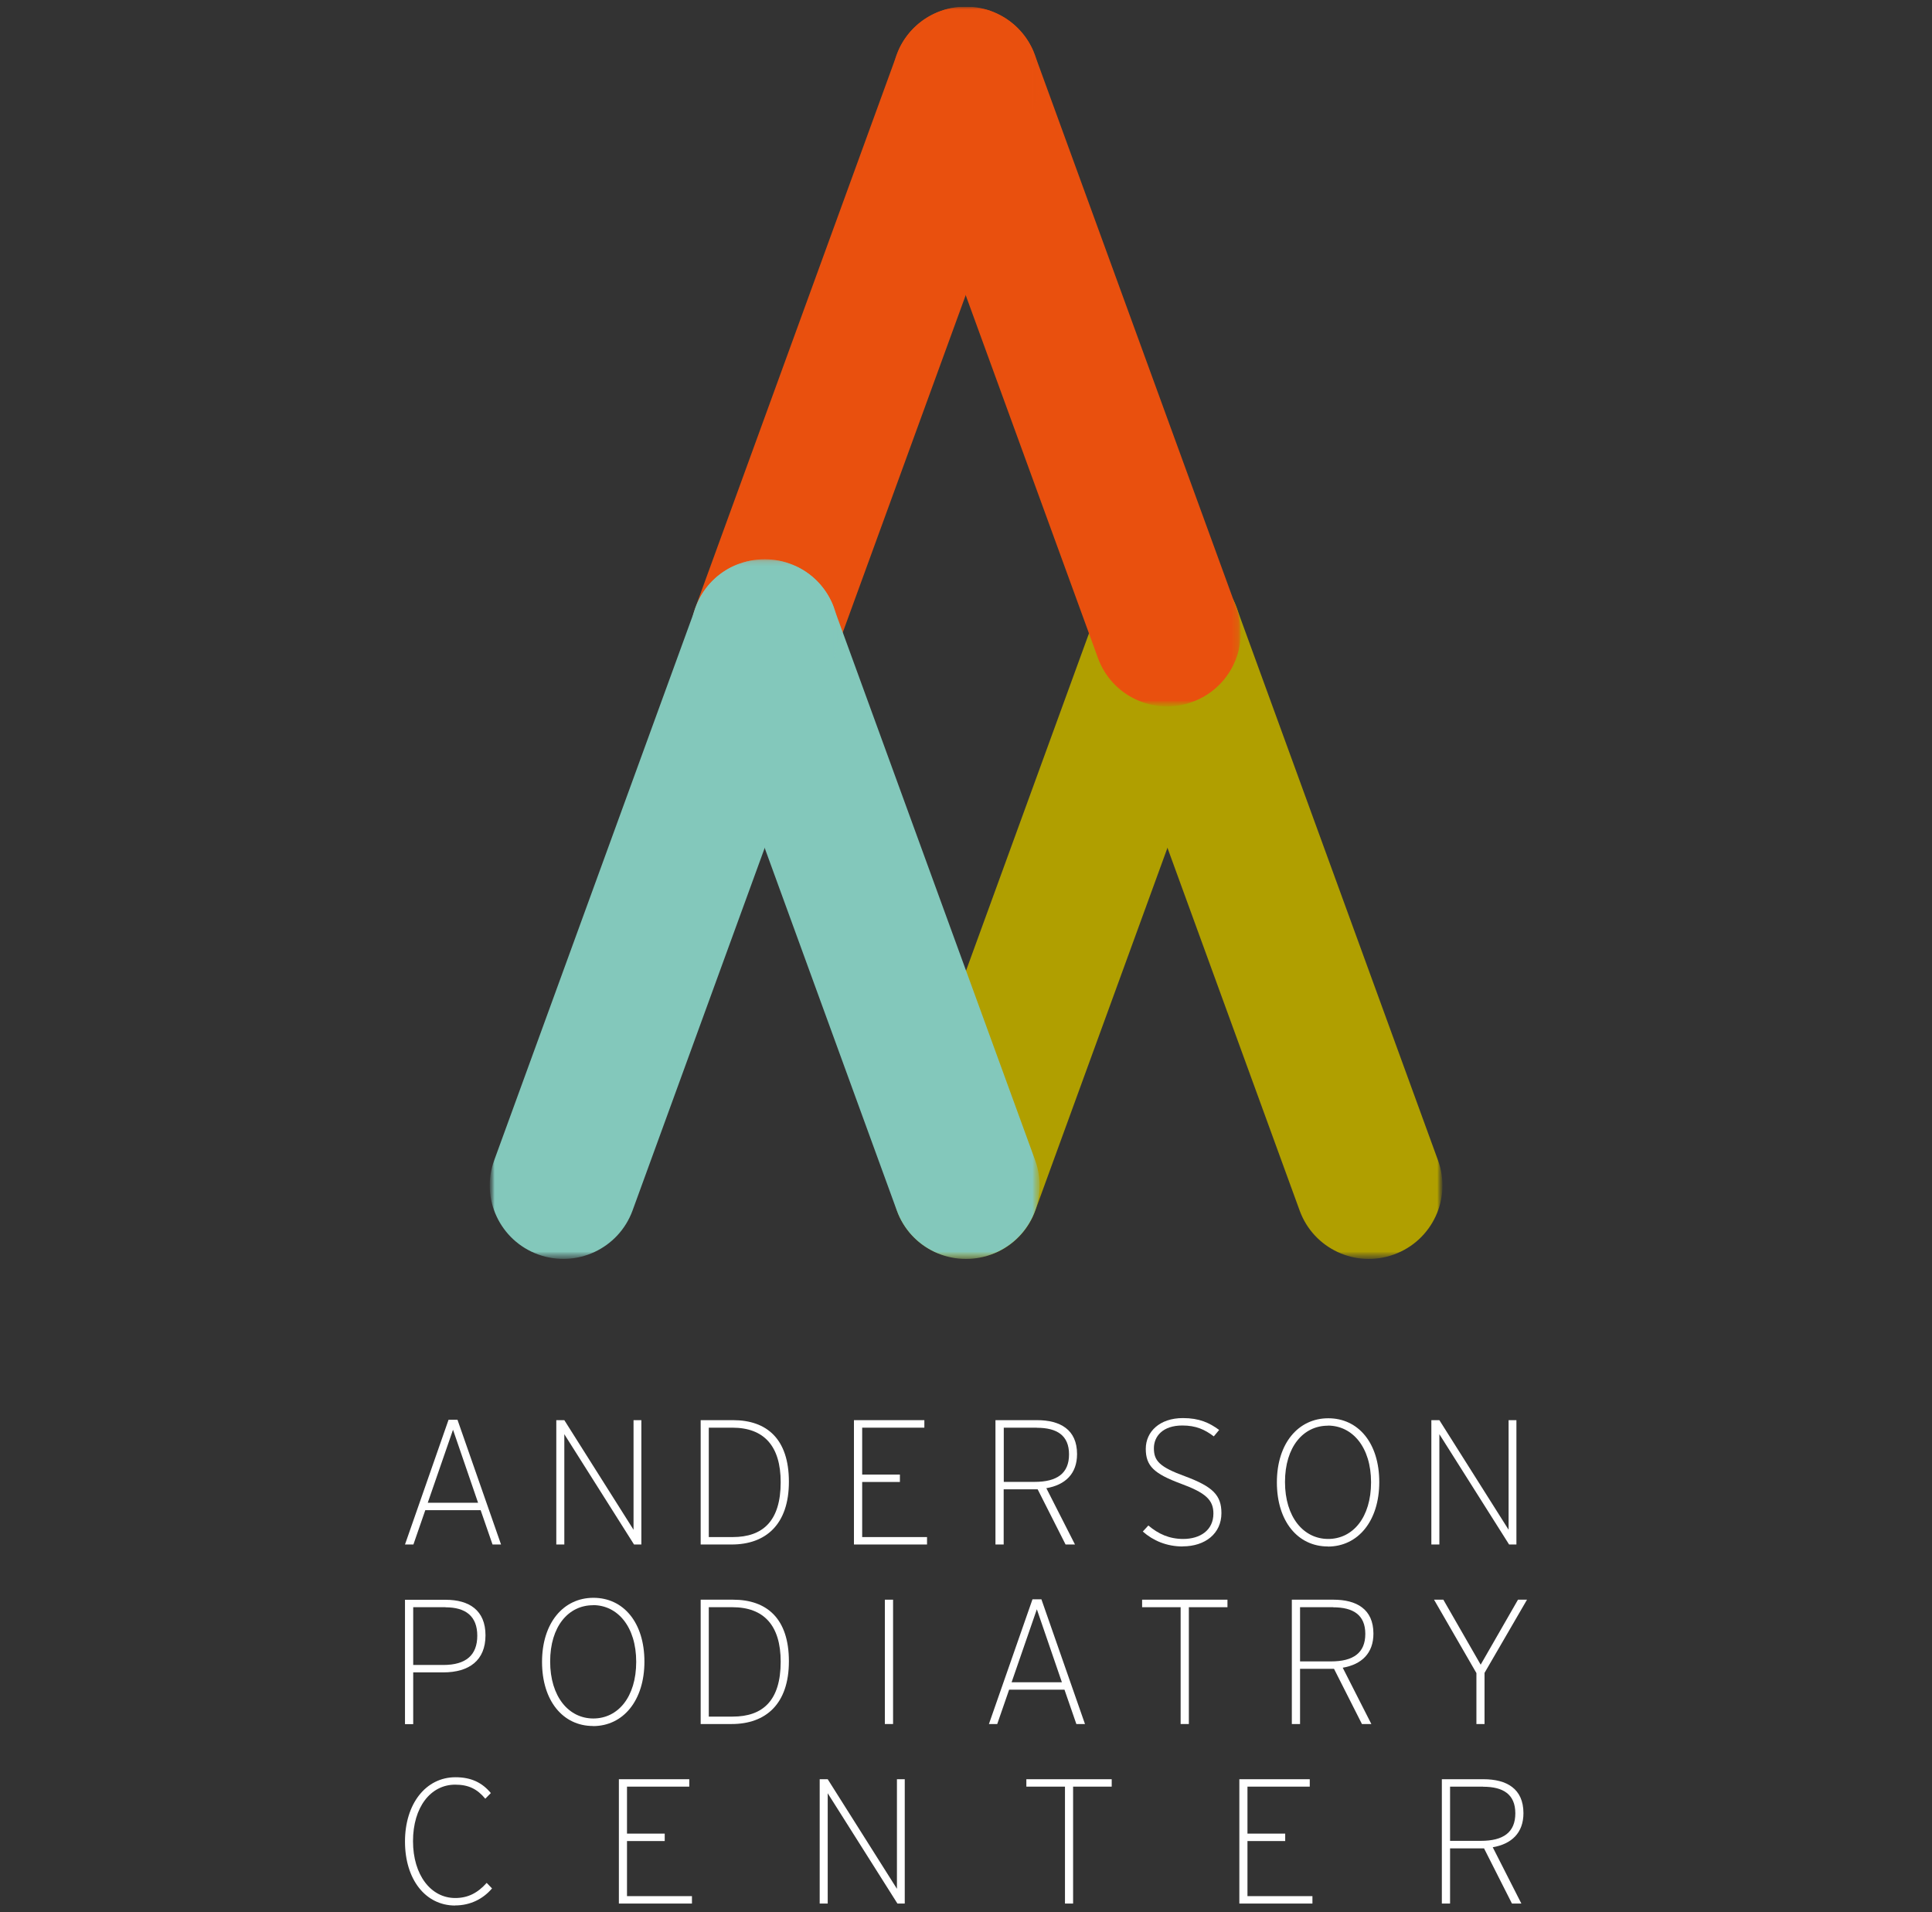 <?xml version="1.0" encoding="UTF-8"?> <svg xmlns="http://www.w3.org/2000/svg" width="291" height="288" viewBox="0 0 291 288" fill="none"><rect x="0" y="0" width="291" height="288" fill="#333333" stroke="none"/><g clip-path="url(#clip0_171_892)"><path d="M74.185 232.622L72.395 227.452H64.058L62.268 232.622H61L67.562 213.835H68.905L75.467 232.622H74.185ZM68.234 215.34L64.43 226.335H72.007L68.234 215.34Z" fill="white"></path><path d="M95.498 232.622L84.998 216.01V232.622H83.79V213.895H84.998L95.424 230.402V213.895H96.602V232.622H95.498Z" fill="white"></path><path d="M110.189 232.622H105.536V213.895H110.413C115.499 213.895 118.825 216.725 118.825 223.176C118.825 229.627 115.32 232.622 110.204 232.622M110.293 215.027H106.759V231.504H110.353C114.902 231.504 117.587 229.091 117.587 223.236C117.587 217.753 115.036 215.027 110.308 215.027" fill="white"></path><path d="M128.624 232.622V213.895H139.228V215.027H129.862V222.089H135.545V223.206H129.862V231.504H139.631V232.622H128.624Z" fill="white"></path><path d="M157.603 224.144L161.914 232.622H160.497L156.291 224.308H151.175V232.622H149.937V213.895H156.201C159.676 213.895 162.227 215.31 162.227 219.005C162.227 221.969 160.452 223.653 157.588 224.144M156.171 215.027H151.19V223.191H155.843C159.214 223.191 161.019 221.91 161.019 219.049C161.019 216.189 159.199 215.042 156.171 215.042" fill="white"></path><path d="M178.156 232.92C175.71 232.92 173.682 232.041 172.13 230.67L172.966 229.761C174.487 231.043 176.128 231.788 178.216 231.788C180.766 231.788 182.765 230.477 182.765 227.959C182.765 225.903 181.586 224.83 177.858 223.46C173.816 221.955 172.578 220.793 172.578 218.215C172.578 215.638 174.666 213.582 178.171 213.582C180.662 213.582 182.168 214.297 183.63 215.37L182.824 216.338C181.482 215.325 180.169 214.699 178.081 214.699C175.128 214.699 173.801 216.338 173.801 218.126C173.801 220.033 174.666 220.957 178.514 222.357C182.66 223.906 183.973 225.188 183.973 227.899C183.973 230.968 181.527 232.905 178.141 232.905" fill="white"></path><path d="M200.006 232.919C195.472 232.919 192.325 229.12 192.325 223.265C192.325 217.41 195.532 213.611 200.066 213.611C204.6 213.611 207.747 217.351 207.747 223.221C207.747 229.091 204.54 232.934 200.006 232.934M200.006 214.729C196.307 214.729 193.548 217.917 193.548 223.206C193.548 228.495 196.337 231.787 200.051 231.787C203.765 231.787 206.509 228.554 206.509 223.25C206.509 217.947 203.69 214.714 200.006 214.714" fill="white"></path><path d="M227.3 232.622L216.8 216.01V232.622H215.592V213.895H216.8L227.226 230.402V213.895H228.404V232.622H227.3Z" fill="white"></path><path d="M66.757 251.885H62.238V259.677H61V240.95H67.13C70.665 240.95 73.126 242.529 73.126 246.299C73.126 250.068 70.68 251.885 66.757 251.885ZM67.085 242.068H62.238V250.768H66.772C70.173 250.768 71.888 249.293 71.888 246.358C71.888 243.423 70.143 242.082 67.1 242.082" fill="white"></path><path d="M89.323 259.959C84.789 259.959 81.642 256.16 81.642 250.305C81.642 244.45 84.849 240.651 89.383 240.651C93.917 240.651 97.064 244.391 97.064 250.261C97.064 256.131 93.857 259.974 89.323 259.974M89.323 241.769C85.624 241.769 82.865 244.957 82.865 250.246C82.865 255.535 85.654 258.827 89.368 258.827C93.082 258.827 95.826 255.594 95.826 250.29C95.826 244.987 93.007 241.754 89.323 241.754" fill="white"></path><path d="M110.189 259.662H105.536V240.935H110.413C115.499 240.935 118.825 243.765 118.825 250.216C118.825 256.667 115.32 259.662 110.204 259.662M110.293 242.067H106.759V258.544H110.353C114.902 258.544 117.587 256.131 117.587 250.276C117.587 244.793 115.036 242.067 110.308 242.067" fill="white"></path><path d="M134.515 240.935H133.277V259.662H134.515V240.935Z" fill="white"></path><path d="M162.122 259.662L160.333 254.492H151.995L150.205 259.662H148.953L155.515 240.875H156.857L163.42 259.662H162.137H162.122ZM156.171 242.38L152.368 253.375H159.945L156.171 242.38Z" fill="white"></path><path d="M179.066 242.067V259.662H177.828V242.067H172.026V240.935H184.882V242.067H179.066Z" fill="white"></path><path d="M202.243 251.184L206.554 259.662H205.137L200.931 251.348H195.815V259.662H194.577V240.935H200.841C204.317 240.935 206.867 242.35 206.867 246.045C206.867 249.009 205.092 250.693 202.228 251.184M200.797 242.067H195.815V250.231H200.469C203.839 250.231 205.644 248.95 205.644 246.089C205.644 243.229 203.824 242.082 200.797 242.082" fill="white"></path><path d="M223.602 251.959V259.662H222.379V251.989L215.995 240.935H217.397L223.02 250.723L228.643 240.935H230L223.602 251.959Z" fill="white"></path><path d="M68.562 287C64.058 287 61 283.037 61 277.361C61 271.684 64.132 267.677 68.607 267.677C70.963 267.677 72.619 268.481 73.931 270.06L73.096 270.91C71.888 269.465 70.605 268.794 68.562 268.794C64.863 268.794 62.208 272.191 62.208 277.301C62.208 282.411 64.908 285.867 68.562 285.867C70.471 285.867 71.933 285.122 73.305 283.588L74.11 284.422C72.768 286.002 70.844 286.985 68.547 286.985" fill="white"></path><path d="M93.216 286.702V267.975H103.82V269.092H94.439V276.169H100.121V277.286H94.439V285.584H104.223V286.702H93.216Z" fill="white"></path><path d="M135.172 286.702L124.671 270.09V286.702H123.463V267.975H124.671L135.097 284.482V267.975H136.275V286.702H135.172Z" fill="white"></path><path d="M161.631 269.092V286.702H160.408V269.092H154.591V267.975H167.447V269.092H161.631Z" fill="white"></path><path d="M186.672 286.702V267.975H197.277V269.092H187.895V276.169H193.578V277.286H187.895V285.584H197.68V286.702H186.672Z" fill="white"></path><path d="M224.84 278.225L229.15 286.702H227.733L223.527 278.388H218.411V286.702H217.173V267.975H223.438C226.913 267.975 229.463 269.39 229.463 273.085C229.463 276.049 227.688 277.733 224.825 278.225M223.393 269.092H218.411V277.256H223.065C226.435 277.256 228.24 275.975 228.24 273.114C228.24 270.254 226.421 269.107 223.393 269.107" fill="white"></path><g style="mix-blend-mode:multiply"><mask id="mask0_171_892" style="mask-type:luminance" maskUnits="userSpaceOnUse" x="164" y="84" width="54" height="106"><path d="M217.263 84.221H164.748V189.61H217.263V84.221Z" fill="white"></path></mask><g mask="url(#mask0_171_892)"><mask id="mask1_171_892" style="mask-type:luminance" maskUnits="userSpaceOnUse" x="164" y="84" width="54" height="106"><path d="M217.263 84.221H164.748V189.61H217.263V84.221Z" fill="white"></path></mask><g mask="url(#mask1_171_892)"><path d="M172.041 84.891C166.284 86.977 163.316 93.338 165.419 99.089L195.755 182.325C197.844 188.075 204.212 191.04 209.969 188.939C215.726 186.854 218.694 180.492 216.591 174.756L186.255 91.52C184.167 85.77 177.798 82.82 172.041 84.906" fill="#B09F00"></path></g></g></g><g style="mix-blend-mode:multiply"><mask id="mask2_171_892" style="mask-type:luminance" maskUnits="userSpaceOnUse" x="134" y="84" width="53" height="106"><path d="M186.941 84.221H134.426V189.61H186.941V84.221Z" fill="white"></path></mask><g mask="url(#mask2_171_892)"><mask id="mask3_171_892" style="mask-type:luminance" maskUnits="userSpaceOnUse" x="134" y="84" width="53" height="106"><path d="M186.941 84.221H134.426V189.61H186.941V84.221Z" fill="white"></path></mask><g mask="url(#mask3_171_892)"><path d="M141.719 188.94C135.962 186.854 132.994 180.492 135.097 174.757L165.434 91.52C167.522 85.77 173.89 82.805 179.648 84.906C185.405 86.992 188.358 93.353 186.27 99.089L155.933 182.325C153.845 188.075 147.476 191.025 141.719 188.94Z" fill="#B09F00"></path></g></g></g><g style="mix-blend-mode:multiply"><mask id="mask4_171_892" style="mask-type:luminance" maskUnits="userSpaceOnUse" x="134" y="1" width="53" height="106"><path d="M186.881 1H134.366V106.39H186.881V1Z" fill="white"></path></mask><g mask="url(#mask4_171_892)"><mask id="mask5_171_892" style="mask-type:luminance" maskUnits="userSpaceOnUse" x="134" y="1" width="53" height="106"><path d="M186.881 1H134.366V106.39H186.881V1Z" fill="white"></path></mask><g mask="url(#mask5_171_892)"><path d="M141.66 1.67C135.902 3.756 132.934 10.118 135.037 15.868L165.374 99.104C167.462 104.855 173.831 107.82 179.588 105.719C185.345 103.633 188.313 97.272 186.21 91.521L155.873 8.285C153.785 2.534 147.417 -0.43 141.66 1.67Z" fill="#E9500E"></path></g></g></g><g style="mix-blend-mode:multiply"><mask id="mask6_171_892" style="mask-type:luminance" maskUnits="userSpaceOnUse" x="104" y="1" width="53" height="106"><path d="M156.545 1H104.044V106.39H156.545V1Z" fill="white"></path></mask><g mask="url(#mask6_171_892)"><mask id="mask7_171_892" style="mask-type:luminance" maskUnits="userSpaceOnUse" x="104" y="1" width="53" height="106"><path d="M156.545 1H104.044V106.39H156.545V1Z" fill="white"></path></mask><g mask="url(#mask7_171_892)"><path d="M111.353 105.719C105.596 103.633 102.628 97.272 104.731 91.536L135.053 8.285C137.141 2.534 143.509 -0.43 149.251 1.67C155.009 3.756 157.977 10.118 155.874 15.868L125.537 99.104C123.449 104.855 117.08 107.82 111.323 105.719" fill="#E9500E"></path></g></g></g><g style="mix-blend-mode:multiply"><mask id="mask8_171_892" style="mask-type:luminance" maskUnits="userSpaceOnUse" x="104" y="84" width="53" height="106"><path d="M156.589 84.221H104.074V189.61H156.589V84.221Z" fill="white"></path></mask><g mask="url(#mask8_171_892)"><mask id="mask9_171_892" style="mask-type:luminance" maskUnits="userSpaceOnUse" x="104" y="84" width="53" height="106"><path d="M156.589 84.221H104.074V189.61H156.589V84.221Z" fill="white"></path></mask><g mask="url(#mask9_171_892)"><path d="M111.368 84.891C105.61 86.977 102.642 93.338 104.745 99.089L135.082 182.325C137.17 188.075 143.539 191.04 149.296 188.939C155.053 186.854 158.021 180.492 155.918 174.756L125.581 91.52C123.493 85.77 117.125 82.82 111.368 84.906" fill="#83C8BB"></path></g></g></g><g style="mix-blend-mode:multiply"><mask id="mask10_171_892" style="mask-type:luminance" maskUnits="userSpaceOnUse" x="73" y="84" width="54" height="106"><path d="M126.267 84.221H73.752V189.61H126.267V84.221Z" fill="white"></path></mask><g mask="url(#mask10_171_892)"><mask id="mask11_171_892" style="mask-type:luminance" maskUnits="userSpaceOnUse" x="73" y="84" width="54" height="106"><path d="M126.267 84.221H73.752V189.61H126.267V84.221Z" fill="white"></path></mask><g mask="url(#mask11_171_892)"><path d="M81.06 188.94C75.303 186.854 72.335 180.492 74.438 174.757L104.775 91.52C106.863 85.77 113.232 82.805 118.989 84.906C124.746 86.992 127.714 93.353 125.611 99.089L95.274 182.325C93.171 188.075 86.817 191.025 81.06 188.94Z" fill="#83C8BB"></path></g></g></g></g><defs><clipPath id="clip0_171_892"><rect width="169" height="286" fill="white" transform="translate(61 1)"></rect></clipPath></defs></svg> 
